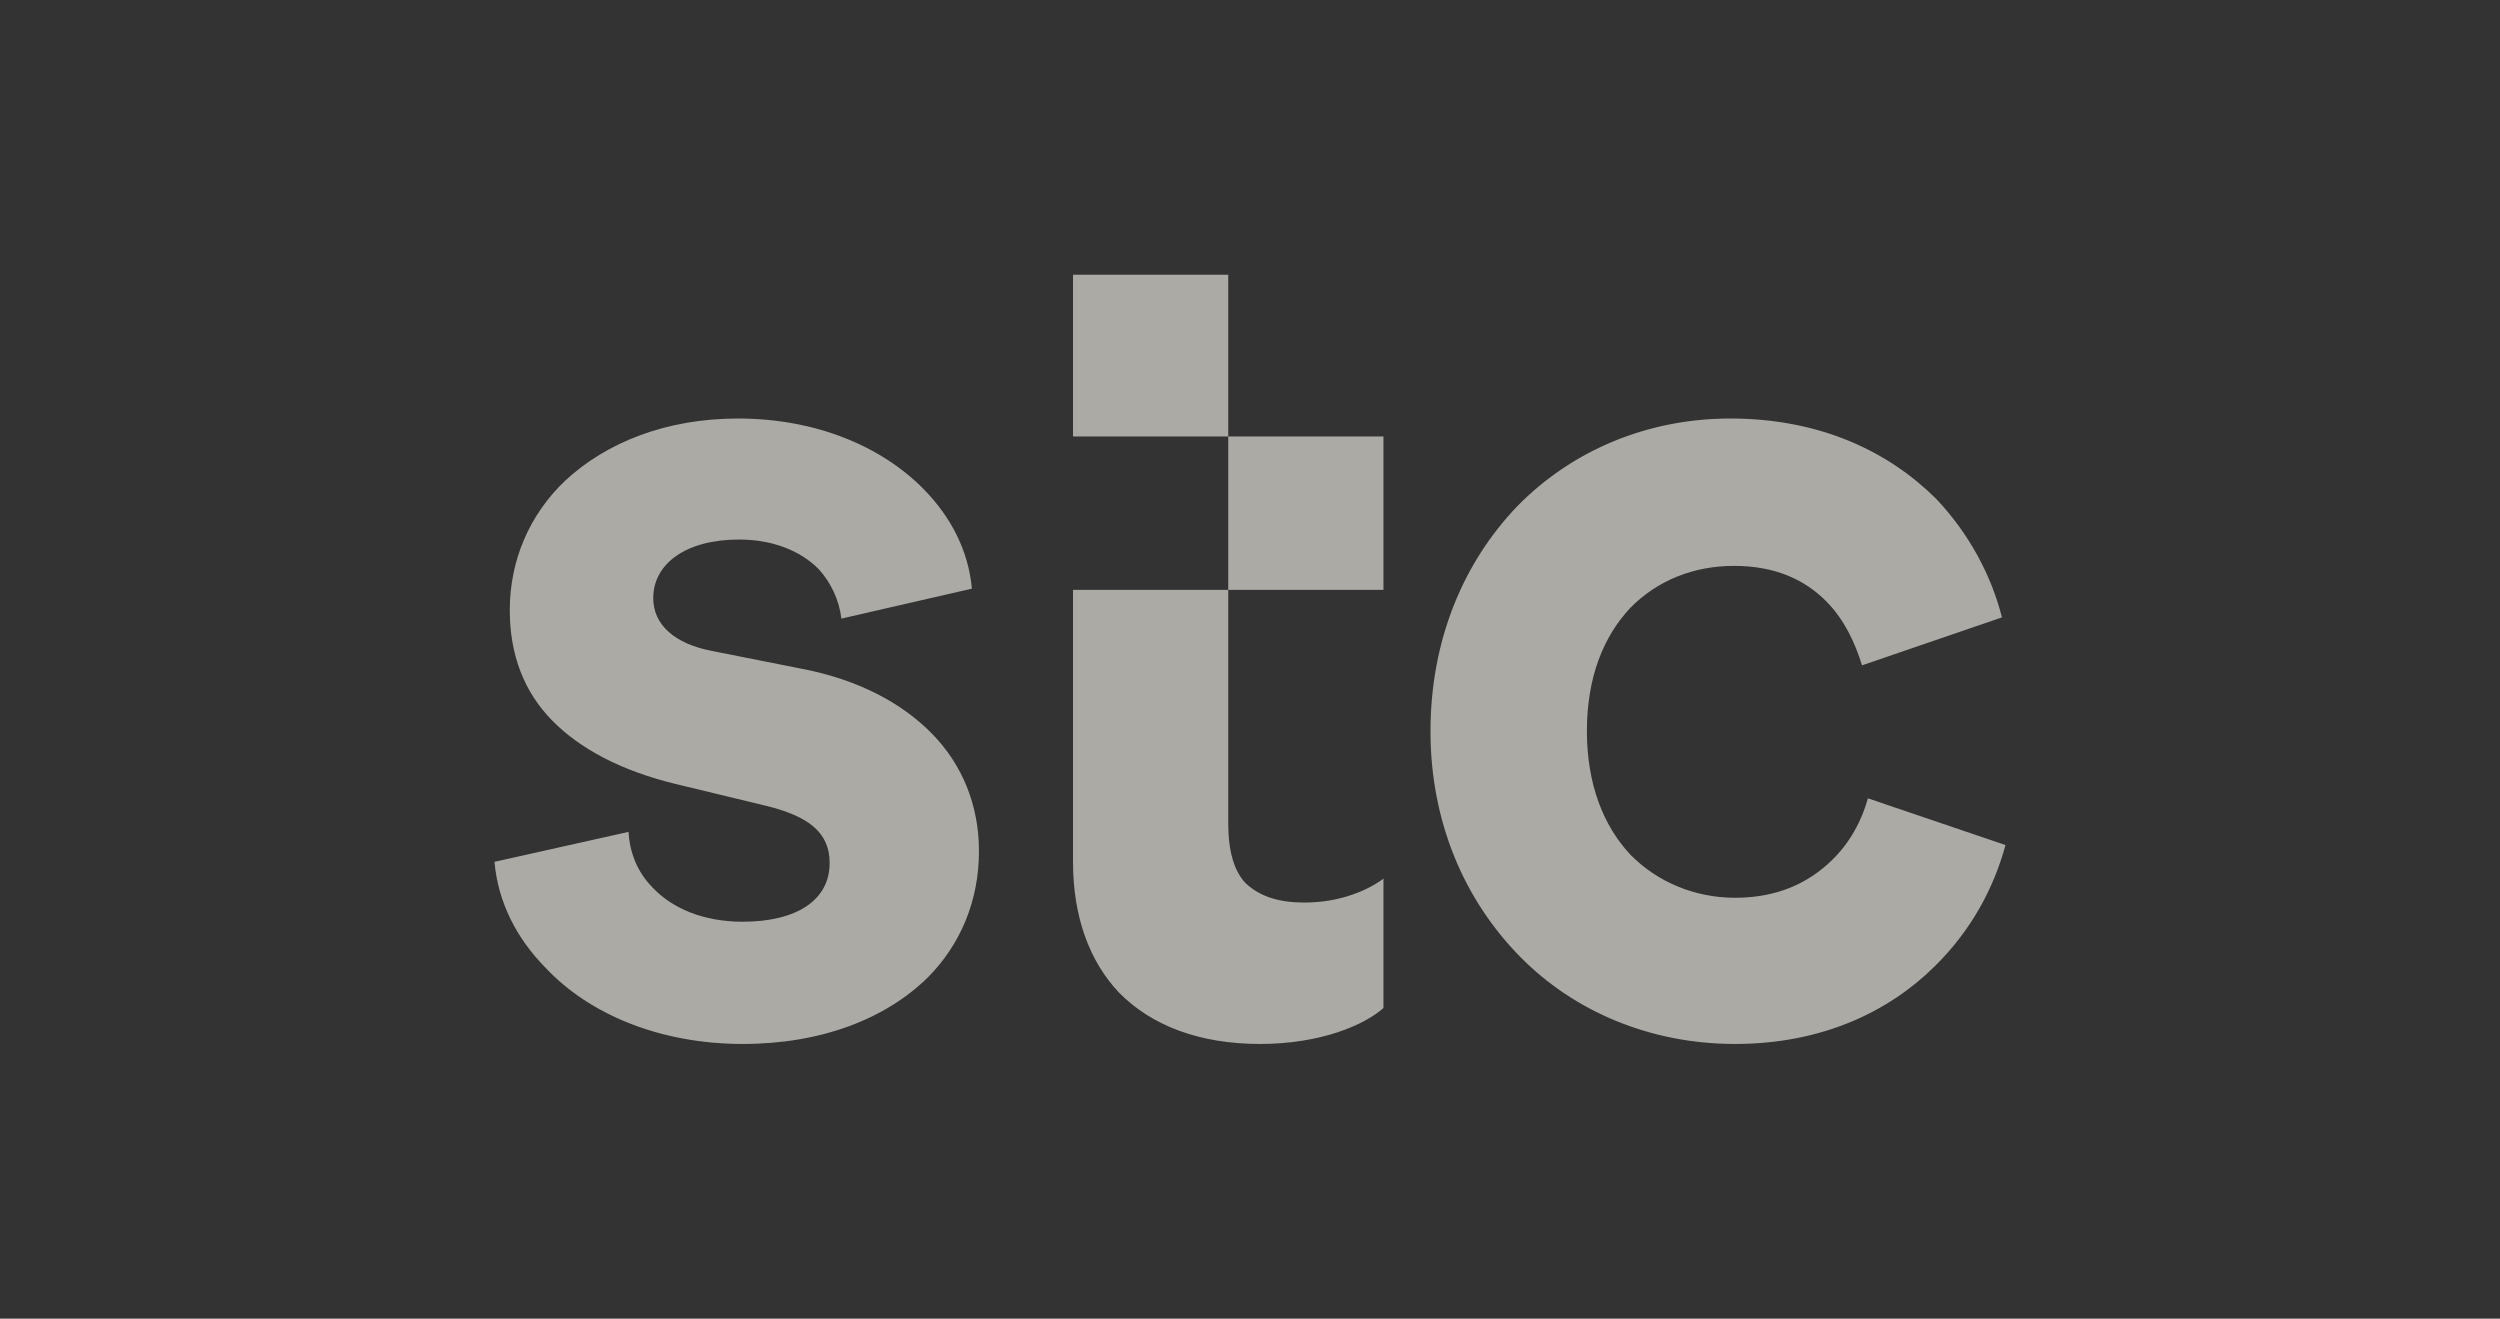 <svg width="91" height="48" viewBox="0 0 91 48" fill="none" xmlns="http://www.w3.org/2000/svg">
<rect x="0" y="0" width="91" height="48" fill="#333333" stroke="none"/>
<g clip-path="url(#clip0_24240_268)">
<path d="M39.058 10V15.888H44.708V10H39.058ZM44.708 15.888V21.471H50.358V15.888H44.708ZM44.708 21.471H39.058V31.371C39.058 33.377 39.658 34.991 40.727 36.125C41.926 37.346 43.681 38 45.864 38C48.09 38 49.673 37.302 50.358 36.692V31.981C49.844 32.374 48.817 32.853 47.49 32.853C46.548 32.853 45.864 32.635 45.35 32.156C44.922 31.72 44.708 30.979 44.708 29.975V21.471ZM26.86 15.234C24.249 15.234 22.066 16.106 20.568 17.501C19.284 18.723 18.556 20.38 18.556 22.212C18.556 23.826 19.07 25.178 20.097 26.224C21.125 27.271 22.623 28.056 24.591 28.536L27.844 29.321C29.471 29.713 30.199 30.324 30.199 31.414C30.199 32.766 29 33.551 27.031 33.551C25.619 33.551 24.463 33.072 23.735 32.286C23.222 31.763 22.922 31.066 22.879 30.28L18 31.371C18.128 32.853 18.813 34.162 19.84 35.208C21.467 36.953 24.078 38 27.031 38C29.899 38 32.253 37.084 33.794 35.558C34.95 34.38 35.634 32.81 35.634 30.979C35.634 29.321 35.035 27.838 33.922 26.704C32.809 25.57 31.225 24.741 29.214 24.349L25.918 23.695C24.549 23.433 23.778 22.735 23.778 21.776C23.778 20.511 24.976 19.639 26.903 19.639C28.101 19.639 29.128 20.031 29.813 20.729C30.241 21.209 30.541 21.819 30.627 22.517L35.377 21.427C35.249 20.031 34.607 18.81 33.623 17.807C32.082 16.237 29.685 15.234 26.86 15.234ZM62.984 15.234C59.946 15.234 57.206 16.411 55.237 18.418C53.268 20.468 52.07 23.302 52.07 26.617C52.07 29.931 53.311 32.766 55.323 34.816C57.292 36.822 60.074 38 63.156 38C66.323 38 68.763 36.822 70.432 35.165C71.759 33.857 72.572 32.33 73 30.76L67.992 29.059C67.778 29.844 67.35 30.673 66.665 31.327C65.852 32.112 64.739 32.679 63.156 32.679C61.7 32.679 60.331 32.112 59.346 31.109C58.362 30.062 57.763 28.536 57.763 26.617C57.763 24.654 58.362 23.171 59.346 22.125C60.331 21.122 61.658 20.598 63.113 20.598C64.654 20.598 65.724 21.122 66.494 21.907C67.136 22.561 67.521 23.39 67.778 24.218L72.871 22.473C72.486 20.947 71.673 19.42 70.475 18.156C68.763 16.455 66.28 15.234 62.984 15.234Z" fill="#F1EEE6" fill-opacity="0.64"/>
</g>
<defs>
<clipPath id="clip0_24240_268">
<rect width="55" height="28" fill="white" transform="translate(18 10)"/>
</clipPath>
</defs>
</svg>
